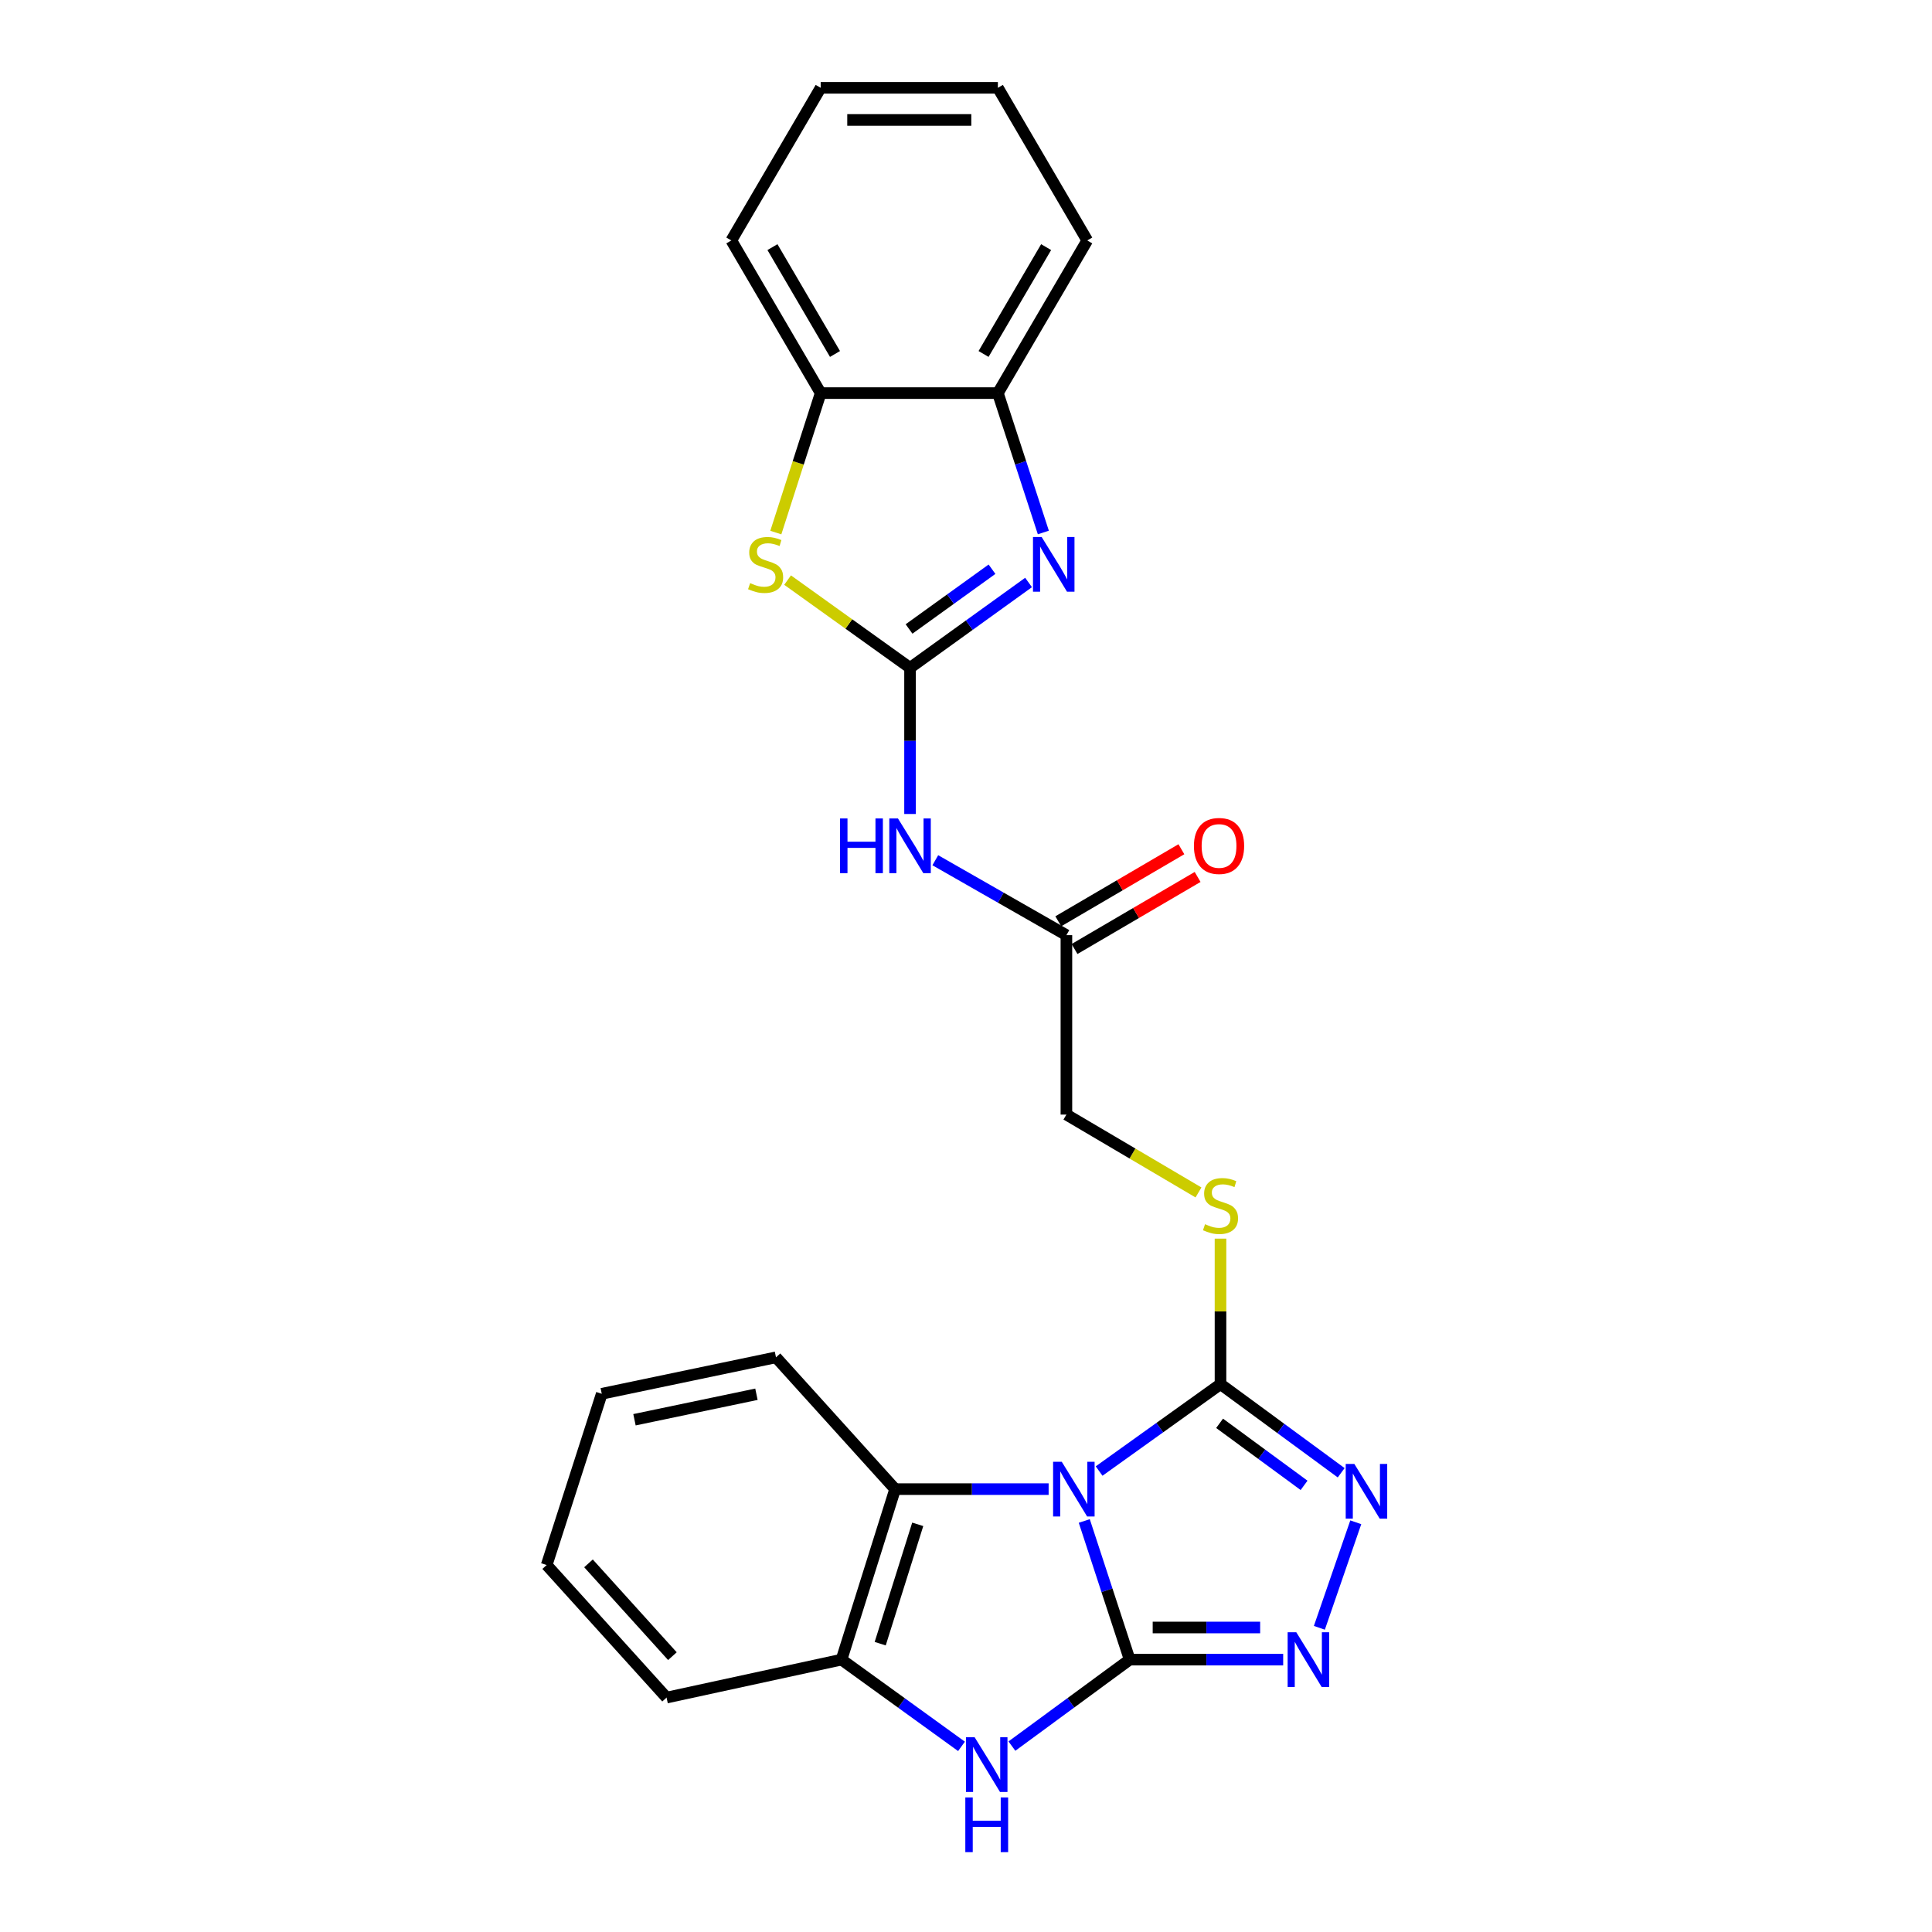 <?xml version='1.0' encoding='iso-8859-1'?>
<svg version='1.1' baseProfile='full'
              xmlns='http://www.w3.org/2000/svg'
                      xmlns:rdkit='http://www.rdkit.org/xml'
                      xmlns:xlink='http://www.w3.org/1999/xlink'
                  xml:space='preserve'
width='1000px' height='1000px' viewBox='0 0 1000 1000'>
<!-- END OF HEADER -->
<rect style='opacity:1.0;fill:#FFFFFF;stroke:none' width='1000' height='1000' x='0' y='0'> </rect>
<path class='bond-0' d='M 561.218,787.25 L 572.967,823.134' style='fill:none;fill-rule:evenodd;stroke:#0000FF;stroke-width:6px;stroke-linecap:butt;stroke-linejoin:miter;stroke-opacity:1' />
<path class='bond-0' d='M 572.967,823.134 L 584.715,859.017' style='fill:none;fill-rule:evenodd;stroke:#000000;stroke-width:6px;stroke-linecap:butt;stroke-linejoin:miter;stroke-opacity:1' />
<path class='bond-2' d='M 568.896,761.41 L 600.313,738.92' style='fill:none;fill-rule:evenodd;stroke:#0000FF;stroke-width:6px;stroke-linecap:butt;stroke-linejoin:miter;stroke-opacity:1' />
<path class='bond-2' d='M 600.313,738.92 L 631.73,716.429' style='fill:none;fill-rule:evenodd;stroke:#000000;stroke-width:6px;stroke-linecap:butt;stroke-linejoin:miter;stroke-opacity:1' />
<path class='bond-8' d='M 542.77,770.769 L 503.043,770.769' style='fill:none;fill-rule:evenodd;stroke:#0000FF;stroke-width:6px;stroke-linecap:butt;stroke-linejoin:miter;stroke-opacity:1' />
<path class='bond-8' d='M 503.043,770.769 L 463.317,770.769' style='fill:none;fill-rule:evenodd;stroke:#000000;stroke-width:6px;stroke-linecap:butt;stroke-linejoin:miter;stroke-opacity:1' />
<path class='bond-3' d='M 584.715,859.017 L 624.442,859.017' style='fill:none;fill-rule:evenodd;stroke:#000000;stroke-width:6px;stroke-linecap:butt;stroke-linejoin:miter;stroke-opacity:1' />
<path class='bond-3' d='M 624.442,859.017 L 664.168,859.017' style='fill:none;fill-rule:evenodd;stroke:#0000FF;stroke-width:6px;stroke-linecap:butt;stroke-linejoin:miter;stroke-opacity:1' />
<path class='bond-3' d='M 596.633,842.391 L 624.442,842.391' style='fill:none;fill-rule:evenodd;stroke:#000000;stroke-width:6px;stroke-linecap:butt;stroke-linejoin:miter;stroke-opacity:1' />
<path class='bond-3' d='M 624.442,842.391 L 652.25,842.391' style='fill:none;fill-rule:evenodd;stroke:#0000FF;stroke-width:6px;stroke-linecap:butt;stroke-linejoin:miter;stroke-opacity:1' />
<path class='bond-4' d='M 584.715,859.017 L 554.239,881.4' style='fill:none;fill-rule:evenodd;stroke:#000000;stroke-width:6px;stroke-linecap:butt;stroke-linejoin:miter;stroke-opacity:1' />
<path class='bond-4' d='M 554.239,881.4 L 523.764,903.783' style='fill:none;fill-rule:evenodd;stroke:#0000FF;stroke-width:6px;stroke-linecap:butt;stroke-linejoin:miter;stroke-opacity:1' />
<path class='bond-1' d='M 471.038,345.676 L 471.038,383.499' style='fill:none;fill-rule:evenodd;stroke:#000000;stroke-width:6px;stroke-linecap:butt;stroke-linejoin:miter;stroke-opacity:1' />
<path class='bond-1' d='M 471.038,383.499 L 471.038,421.322' style='fill:none;fill-rule:evenodd;stroke:#0000FF;stroke-width:6px;stroke-linecap:butt;stroke-linejoin:miter;stroke-opacity:1' />
<path class='bond-6' d='M 471.038,345.676 L 501.71,323.583' style='fill:none;fill-rule:evenodd;stroke:#000000;stroke-width:6px;stroke-linecap:butt;stroke-linejoin:miter;stroke-opacity:1' />
<path class='bond-6' d='M 501.71,323.583 L 532.381,301.49' style='fill:none;fill-rule:evenodd;stroke:#0000FF;stroke-width:6px;stroke-linecap:butt;stroke-linejoin:miter;stroke-opacity:1' />
<path class='bond-6' d='M 470.522,325.557 L 491.992,310.092' style='fill:none;fill-rule:evenodd;stroke:#000000;stroke-width:6px;stroke-linecap:butt;stroke-linejoin:miter;stroke-opacity:1' />
<path class='bond-6' d='M 491.992,310.092 L 513.462,294.627' style='fill:none;fill-rule:evenodd;stroke:#0000FF;stroke-width:6px;stroke-linecap:butt;stroke-linejoin:miter;stroke-opacity:1' />
<path class='bond-7' d='M 471.038,345.676 L 439.347,322.967' style='fill:none;fill-rule:evenodd;stroke:#000000;stroke-width:6px;stroke-linecap:butt;stroke-linejoin:miter;stroke-opacity:1' />
<path class='bond-7' d='M 439.347,322.967 L 407.656,300.257' style='fill:none;fill-rule:evenodd;stroke:#CCCC00;stroke-width:6px;stroke-linecap:butt;stroke-linejoin:miter;stroke-opacity:1' />
<path class='bond-5' d='M 631.73,716.429 L 662.962,739.364' style='fill:none;fill-rule:evenodd;stroke:#000000;stroke-width:6px;stroke-linecap:butt;stroke-linejoin:miter;stroke-opacity:1' />
<path class='bond-5' d='M 662.962,739.364 L 694.194,762.298' style='fill:none;fill-rule:evenodd;stroke:#0000FF;stroke-width:6px;stroke-linecap:butt;stroke-linejoin:miter;stroke-opacity:1' />
<path class='bond-5' d='M 631.259,736.711 L 653.121,752.765' style='fill:none;fill-rule:evenodd;stroke:#000000;stroke-width:6px;stroke-linecap:butt;stroke-linejoin:miter;stroke-opacity:1' />
<path class='bond-5' d='M 653.121,752.765 L 674.984,768.819' style='fill:none;fill-rule:evenodd;stroke:#0000FF;stroke-width:6px;stroke-linecap:butt;stroke-linejoin:miter;stroke-opacity:1' />
<path class='bond-13' d='M 631.73,716.429 L 631.73,678.773' style='fill:none;fill-rule:evenodd;stroke:#000000;stroke-width:6px;stroke-linecap:butt;stroke-linejoin:miter;stroke-opacity:1' />
<path class='bond-13' d='M 631.73,678.773 L 631.73,641.116' style='fill:none;fill-rule:evenodd;stroke:#CCCC00;stroke-width:6px;stroke-linecap:butt;stroke-linejoin:miter;stroke-opacity:1' />
<path class='bond-26' d='M 682.901,842.553 L 701.747,787.933' style='fill:none;fill-rule:evenodd;stroke:#0000FF;stroke-width:6px;stroke-linecap:butt;stroke-linejoin:miter;stroke-opacity:1' />
<path class='bond-25' d='M 497.67,903.915 L 466.62,881.466' style='fill:none;fill-rule:evenodd;stroke:#0000FF;stroke-width:6px;stroke-linecap:butt;stroke-linejoin:miter;stroke-opacity:1' />
<path class='bond-25' d='M 466.62,881.466 L 435.569,859.017' style='fill:none;fill-rule:evenodd;stroke:#000000;stroke-width:6px;stroke-linecap:butt;stroke-linejoin:miter;stroke-opacity:1' />
<path class='bond-11' d='M 540.034,275.612 L 528.268,239.54' style='fill:none;fill-rule:evenodd;stroke:#0000FF;stroke-width:6px;stroke-linecap:butt;stroke-linejoin:miter;stroke-opacity:1' />
<path class='bond-11' d='M 528.268,239.54 L 516.502,203.467' style='fill:none;fill-rule:evenodd;stroke:#000000;stroke-width:6px;stroke-linecap:butt;stroke-linejoin:miter;stroke-opacity:1' />
<path class='bond-12' d='M 401.566,275.655 L 413.173,239.561' style='fill:none;fill-rule:evenodd;stroke:#CCCC00;stroke-width:6px;stroke-linecap:butt;stroke-linejoin:miter;stroke-opacity:1' />
<path class='bond-12' d='M 413.173,239.561 L 424.781,203.467' style='fill:none;fill-rule:evenodd;stroke:#000000;stroke-width:6px;stroke-linecap:butt;stroke-linejoin:miter;stroke-opacity:1' />
<path class='bond-10' d='M 463.317,770.769 L 435.569,859.017' style='fill:none;fill-rule:evenodd;stroke:#000000;stroke-width:6px;stroke-linecap:butt;stroke-linejoin:miter;stroke-opacity:1' />
<path class='bond-10' d='M 475.015,788.993 L 455.592,850.766' style='fill:none;fill-rule:evenodd;stroke:#000000;stroke-width:6px;stroke-linecap:butt;stroke-linejoin:miter;stroke-opacity:1' />
<path class='bond-17' d='M 463.317,770.769 L 401.652,702.556' style='fill:none;fill-rule:evenodd;stroke:#000000;stroke-width:6px;stroke-linecap:butt;stroke-linejoin:miter;stroke-opacity:1' />
<path class='bond-9' d='M 484.109,445.254 L 518.04,464.643' style='fill:none;fill-rule:evenodd;stroke:#0000FF;stroke-width:6px;stroke-linecap:butt;stroke-linejoin:miter;stroke-opacity:1' />
<path class='bond-9' d='M 518.04,464.643 L 551.971,484.033' style='fill:none;fill-rule:evenodd;stroke:#000000;stroke-width:6px;stroke-linecap:butt;stroke-linejoin:miter;stroke-opacity:1' />
<path class='bond-18' d='M 435.569,859.017 L 345.012,878.672' style='fill:none;fill-rule:evenodd;stroke:#000000;stroke-width:6px;stroke-linecap:butt;stroke-linejoin:miter;stroke-opacity:1' />
<path class='bond-19' d='M 516.502,203.467 L 562.759,124.456' style='fill:none;fill-rule:evenodd;stroke:#000000;stroke-width:6px;stroke-linecap:butt;stroke-linejoin:miter;stroke-opacity:1' />
<path class='bond-19' d='M 509.092,183.216 L 541.473,127.908' style='fill:none;fill-rule:evenodd;stroke:#000000;stroke-width:6px;stroke-linecap:butt;stroke-linejoin:miter;stroke-opacity:1' />
<path class='bond-28' d='M 516.502,203.467 L 424.781,203.467' style='fill:none;fill-rule:evenodd;stroke:#000000;stroke-width:6px;stroke-linecap:butt;stroke-linejoin:miter;stroke-opacity:1' />
<path class='bond-20' d='M 424.781,203.467 L 378.533,124.456' style='fill:none;fill-rule:evenodd;stroke:#000000;stroke-width:6px;stroke-linecap:butt;stroke-linejoin:miter;stroke-opacity:1' />
<path class='bond-20' d='M 432.192,183.217 L 399.819,127.909' style='fill:none;fill-rule:evenodd;stroke:#000000;stroke-width:6px;stroke-linecap:butt;stroke-linejoin:miter;stroke-opacity:1' />
<path class='bond-16' d='M 620.335,617.207 L 586.153,597.058' style='fill:none;fill-rule:evenodd;stroke:#CCCC00;stroke-width:6px;stroke-linecap:butt;stroke-linejoin:miter;stroke-opacity:1' />
<path class='bond-16' d='M 586.153,597.058 L 551.971,576.908' style='fill:none;fill-rule:evenodd;stroke:#000000;stroke-width:6px;stroke-linecap:butt;stroke-linejoin:miter;stroke-opacity:1' />
<path class='bond-14' d='M 551.971,484.033 L 551.971,576.908' style='fill:none;fill-rule:evenodd;stroke:#000000;stroke-width:6px;stroke-linecap:butt;stroke-linejoin:miter;stroke-opacity:1' />
<path class='bond-15' d='M 556.171,491.207 L 588.027,472.558' style='fill:none;fill-rule:evenodd;stroke:#000000;stroke-width:6px;stroke-linecap:butt;stroke-linejoin:miter;stroke-opacity:1' />
<path class='bond-15' d='M 588.027,472.558 L 619.884,453.909' style='fill:none;fill-rule:evenodd;stroke:#FF0000;stroke-width:6px;stroke-linecap:butt;stroke-linejoin:miter;stroke-opacity:1' />
<path class='bond-15' d='M 547.771,476.859 L 579.627,458.21' style='fill:none;fill-rule:evenodd;stroke:#000000;stroke-width:6px;stroke-linecap:butt;stroke-linejoin:miter;stroke-opacity:1' />
<path class='bond-15' d='M 579.627,458.21 L 611.484,439.561' style='fill:none;fill-rule:evenodd;stroke:#FF0000;stroke-width:6px;stroke-linecap:butt;stroke-linejoin:miter;stroke-opacity:1' />
<path class='bond-21' d='M 401.652,702.556 L 311.474,721.417' style='fill:none;fill-rule:evenodd;stroke:#000000;stroke-width:6px;stroke-linecap:butt;stroke-linejoin:miter;stroke-opacity:1' />
<path class='bond-21' d='M 391.529,721.659 L 328.404,734.862' style='fill:none;fill-rule:evenodd;stroke:#000000;stroke-width:6px;stroke-linecap:butt;stroke-linejoin:miter;stroke-opacity:1' />
<path class='bond-27' d='M 345.012,878.672 L 282.96,810.053' style='fill:none;fill-rule:evenodd;stroke:#000000;stroke-width:6px;stroke-linecap:butt;stroke-linejoin:miter;stroke-opacity:1' />
<path class='bond-27' d='M 348.036,857.228 L 304.6,809.194' style='fill:none;fill-rule:evenodd;stroke:#000000;stroke-width:6px;stroke-linecap:butt;stroke-linejoin:miter;stroke-opacity:1' />
<path class='bond-24' d='M 562.759,124.456 L 516.502,45.455' style='fill:none;fill-rule:evenodd;stroke:#000000;stroke-width:6px;stroke-linecap:butt;stroke-linejoin:miter;stroke-opacity:1' />
<path class='bond-23' d='M 378.533,124.456 L 424.781,45.455' style='fill:none;fill-rule:evenodd;stroke:#000000;stroke-width:6px;stroke-linecap:butt;stroke-linejoin:miter;stroke-opacity:1' />
<path class='bond-22' d='M 311.474,721.417 L 282.96,810.053' style='fill:none;fill-rule:evenodd;stroke:#000000;stroke-width:6px;stroke-linecap:butt;stroke-linejoin:miter;stroke-opacity:1' />
<path class='bond-29' d='M 424.781,45.455 L 516.502,45.455' style='fill:none;fill-rule:evenodd;stroke:#000000;stroke-width:6px;stroke-linecap:butt;stroke-linejoin:miter;stroke-opacity:1' />
<path class='bond-29' d='M 438.539,62.081 L 502.744,62.081' style='fill:none;fill-rule:evenodd;stroke:#000000;stroke-width:6px;stroke-linecap:butt;stroke-linejoin:miter;stroke-opacity:1' />
<path  class='atom-0' d='M 549.562 756.609
L 558.842 771.609
Q 559.762 773.089, 561.242 775.769
Q 562.722 778.449, 562.802 778.609
L 562.802 756.609
L 566.562 756.609
L 566.562 784.929
L 562.682 784.929
L 552.722 768.529
Q 551.562 766.609, 550.322 764.409
Q 549.122 762.209, 548.762 761.529
L 548.762 784.929
L 545.082 784.929
L 545.082 756.609
L 549.562 756.609
' fill='#0000FF'/>
<path  class='atom-4' d='M 670.961 844.857
L 680.241 859.857
Q 681.161 861.337, 682.641 864.017
Q 684.121 866.697, 684.201 866.857
L 684.201 844.857
L 687.961 844.857
L 687.961 873.177
L 684.081 873.177
L 674.121 856.777
Q 672.961 854.857, 671.721 852.657
Q 670.521 850.457, 670.161 849.777
L 670.161 873.177
L 666.481 873.177
L 666.481 844.857
L 670.961 844.857
' fill='#0000FF'/>
<path  class='atom-5' d='M 504.469 899.196
L 513.749 914.196
Q 514.669 915.676, 516.149 918.356
Q 517.629 921.036, 517.709 921.196
L 517.709 899.196
L 521.469 899.196
L 521.469 927.516
L 517.589 927.516
L 507.629 911.116
Q 506.469 909.196, 505.229 906.996
Q 504.029 904.796, 503.669 904.116
L 503.669 927.516
L 499.989 927.516
L 499.989 899.196
L 504.469 899.196
' fill='#0000FF'/>
<path  class='atom-5' d='M 499.649 930.348
L 503.489 930.348
L 503.489 942.388
L 517.969 942.388
L 517.969 930.348
L 521.809 930.348
L 521.809 958.668
L 517.969 958.668
L 517.969 945.588
L 503.489 945.588
L 503.489 958.668
L 499.649 958.668
L 499.649 930.348
' fill='#0000FF'/>
<path  class='atom-6' d='M 701.017 757.745
L 710.297 772.745
Q 711.217 774.225, 712.697 776.905
Q 714.177 779.585, 714.257 779.745
L 714.257 757.745
L 718.017 757.745
L 718.017 786.065
L 714.137 786.065
L 704.177 769.665
Q 703.017 767.745, 701.777 765.545
Q 700.577 763.345, 700.217 762.665
L 700.217 786.065
L 696.537 786.065
L 696.537 757.745
L 701.017 757.745
' fill='#0000FF'/>
<path  class='atom-7' d='M 539.153 277.943
L 548.433 292.943
Q 549.353 294.423, 550.833 297.103
Q 552.313 299.783, 552.393 299.943
L 552.393 277.943
L 556.153 277.943
L 556.153 306.263
L 552.273 306.263
L 542.313 289.863
Q 541.153 287.943, 539.913 285.743
Q 538.713 283.543, 538.353 282.863
L 538.353 306.263
L 534.673 306.263
L 534.673 277.943
L 539.153 277.943
' fill='#0000FF'/>
<path  class='atom-8' d='M 388.276 301.823
Q 388.596 301.943, 389.916 302.503
Q 391.236 303.063, 392.676 303.423
Q 394.156 303.743, 395.596 303.743
Q 398.276 303.743, 399.836 302.463
Q 401.396 301.143, 401.396 298.863
Q 401.396 297.303, 400.596 296.343
Q 399.836 295.383, 398.636 294.863
Q 397.436 294.343, 395.436 293.743
Q 392.916 292.983, 391.396 292.263
Q 389.916 291.543, 388.836 290.023
Q 387.796 288.503, 387.796 285.943
Q 387.796 282.383, 390.196 280.183
Q 392.636 277.983, 397.436 277.983
Q 400.716 277.983, 404.436 279.543
L 403.516 282.623
Q 400.116 281.223, 397.556 281.223
Q 394.796 281.223, 393.276 282.383
Q 391.756 283.503, 391.796 285.463
Q 391.796 286.983, 392.556 287.903
Q 393.356 288.823, 394.476 289.343
Q 395.636 289.863, 397.556 290.463
Q 400.116 291.263, 401.636 292.063
Q 403.156 292.863, 404.236 294.503
Q 405.356 296.103, 405.356 298.863
Q 405.356 302.783, 402.716 304.903
Q 400.116 306.983, 395.756 306.983
Q 393.236 306.983, 391.316 306.423
Q 389.436 305.903, 387.196 304.983
L 388.276 301.823
' fill='#CCCC00'/>
<path  class='atom-10' d='M 434.818 423.625
L 438.658 423.625
L 438.658 435.665
L 453.138 435.665
L 453.138 423.625
L 456.978 423.625
L 456.978 451.945
L 453.138 451.945
L 453.138 438.865
L 438.658 438.865
L 438.658 451.945
L 434.818 451.945
L 434.818 423.625
' fill='#0000FF'/>
<path  class='atom-10' d='M 464.778 423.625
L 474.058 438.625
Q 474.978 440.105, 476.458 442.785
Q 477.938 445.465, 478.018 445.625
L 478.018 423.625
L 481.778 423.625
L 481.778 451.945
L 477.898 451.945
L 467.938 435.545
Q 466.778 433.625, 465.538 431.425
Q 464.338 429.225, 463.978 428.545
L 463.978 451.945
L 460.298 451.945
L 460.298 423.625
L 464.778 423.625
' fill='#0000FF'/>
<path  class='atom-14' d='M 623.73 633.643
Q 624.05 633.763, 625.37 634.323
Q 626.69 634.883, 628.13 635.243
Q 629.61 635.563, 631.05 635.563
Q 633.73 635.563, 635.29 634.283
Q 636.85 632.963, 636.85 630.683
Q 636.85 629.123, 636.05 628.163
Q 635.29 627.203, 634.09 626.683
Q 632.89 626.163, 630.89 625.563
Q 628.37 624.803, 626.85 624.083
Q 625.37 623.363, 624.29 621.843
Q 623.25 620.323, 623.25 617.763
Q 623.25 614.203, 625.65 612.003
Q 628.09 609.803, 632.89 609.803
Q 636.17 609.803, 639.89 611.363
L 638.97 614.443
Q 635.57 613.043, 633.01 613.043
Q 630.25 613.043, 628.73 614.203
Q 627.21 615.323, 627.25 617.283
Q 627.25 618.803, 628.01 619.723
Q 628.81 620.643, 629.93 621.163
Q 631.09 621.683, 633.01 622.283
Q 635.57 623.083, 637.09 623.883
Q 638.61 624.683, 639.69 626.323
Q 640.81 627.923, 640.81 630.683
Q 640.81 634.603, 638.17 636.723
Q 635.57 638.803, 631.21 638.803
Q 628.69 638.803, 626.77 638.243
Q 624.89 637.723, 622.65 636.803
L 623.73 633.643
' fill='#CCCC00'/>
<path  class='atom-16' d='M 617.972 437.865
Q 617.972 431.065, 621.332 427.265
Q 624.692 423.465, 630.972 423.465
Q 637.252 423.465, 640.612 427.265
Q 643.972 431.065, 643.972 437.865
Q 643.972 444.745, 640.572 448.665
Q 637.172 452.545, 630.972 452.545
Q 624.732 452.545, 621.332 448.665
Q 617.972 444.785, 617.972 437.865
M 630.972 449.345
Q 635.292 449.345, 637.612 446.465
Q 639.972 443.545, 639.972 437.865
Q 639.972 432.305, 637.612 429.505
Q 635.292 426.665, 630.972 426.665
Q 626.652 426.665, 624.292 429.465
Q 621.972 432.265, 621.972 437.865
Q 621.972 443.585, 624.292 446.465
Q 626.652 449.345, 630.972 449.345
' fill='#FF0000'/>
</svg>

